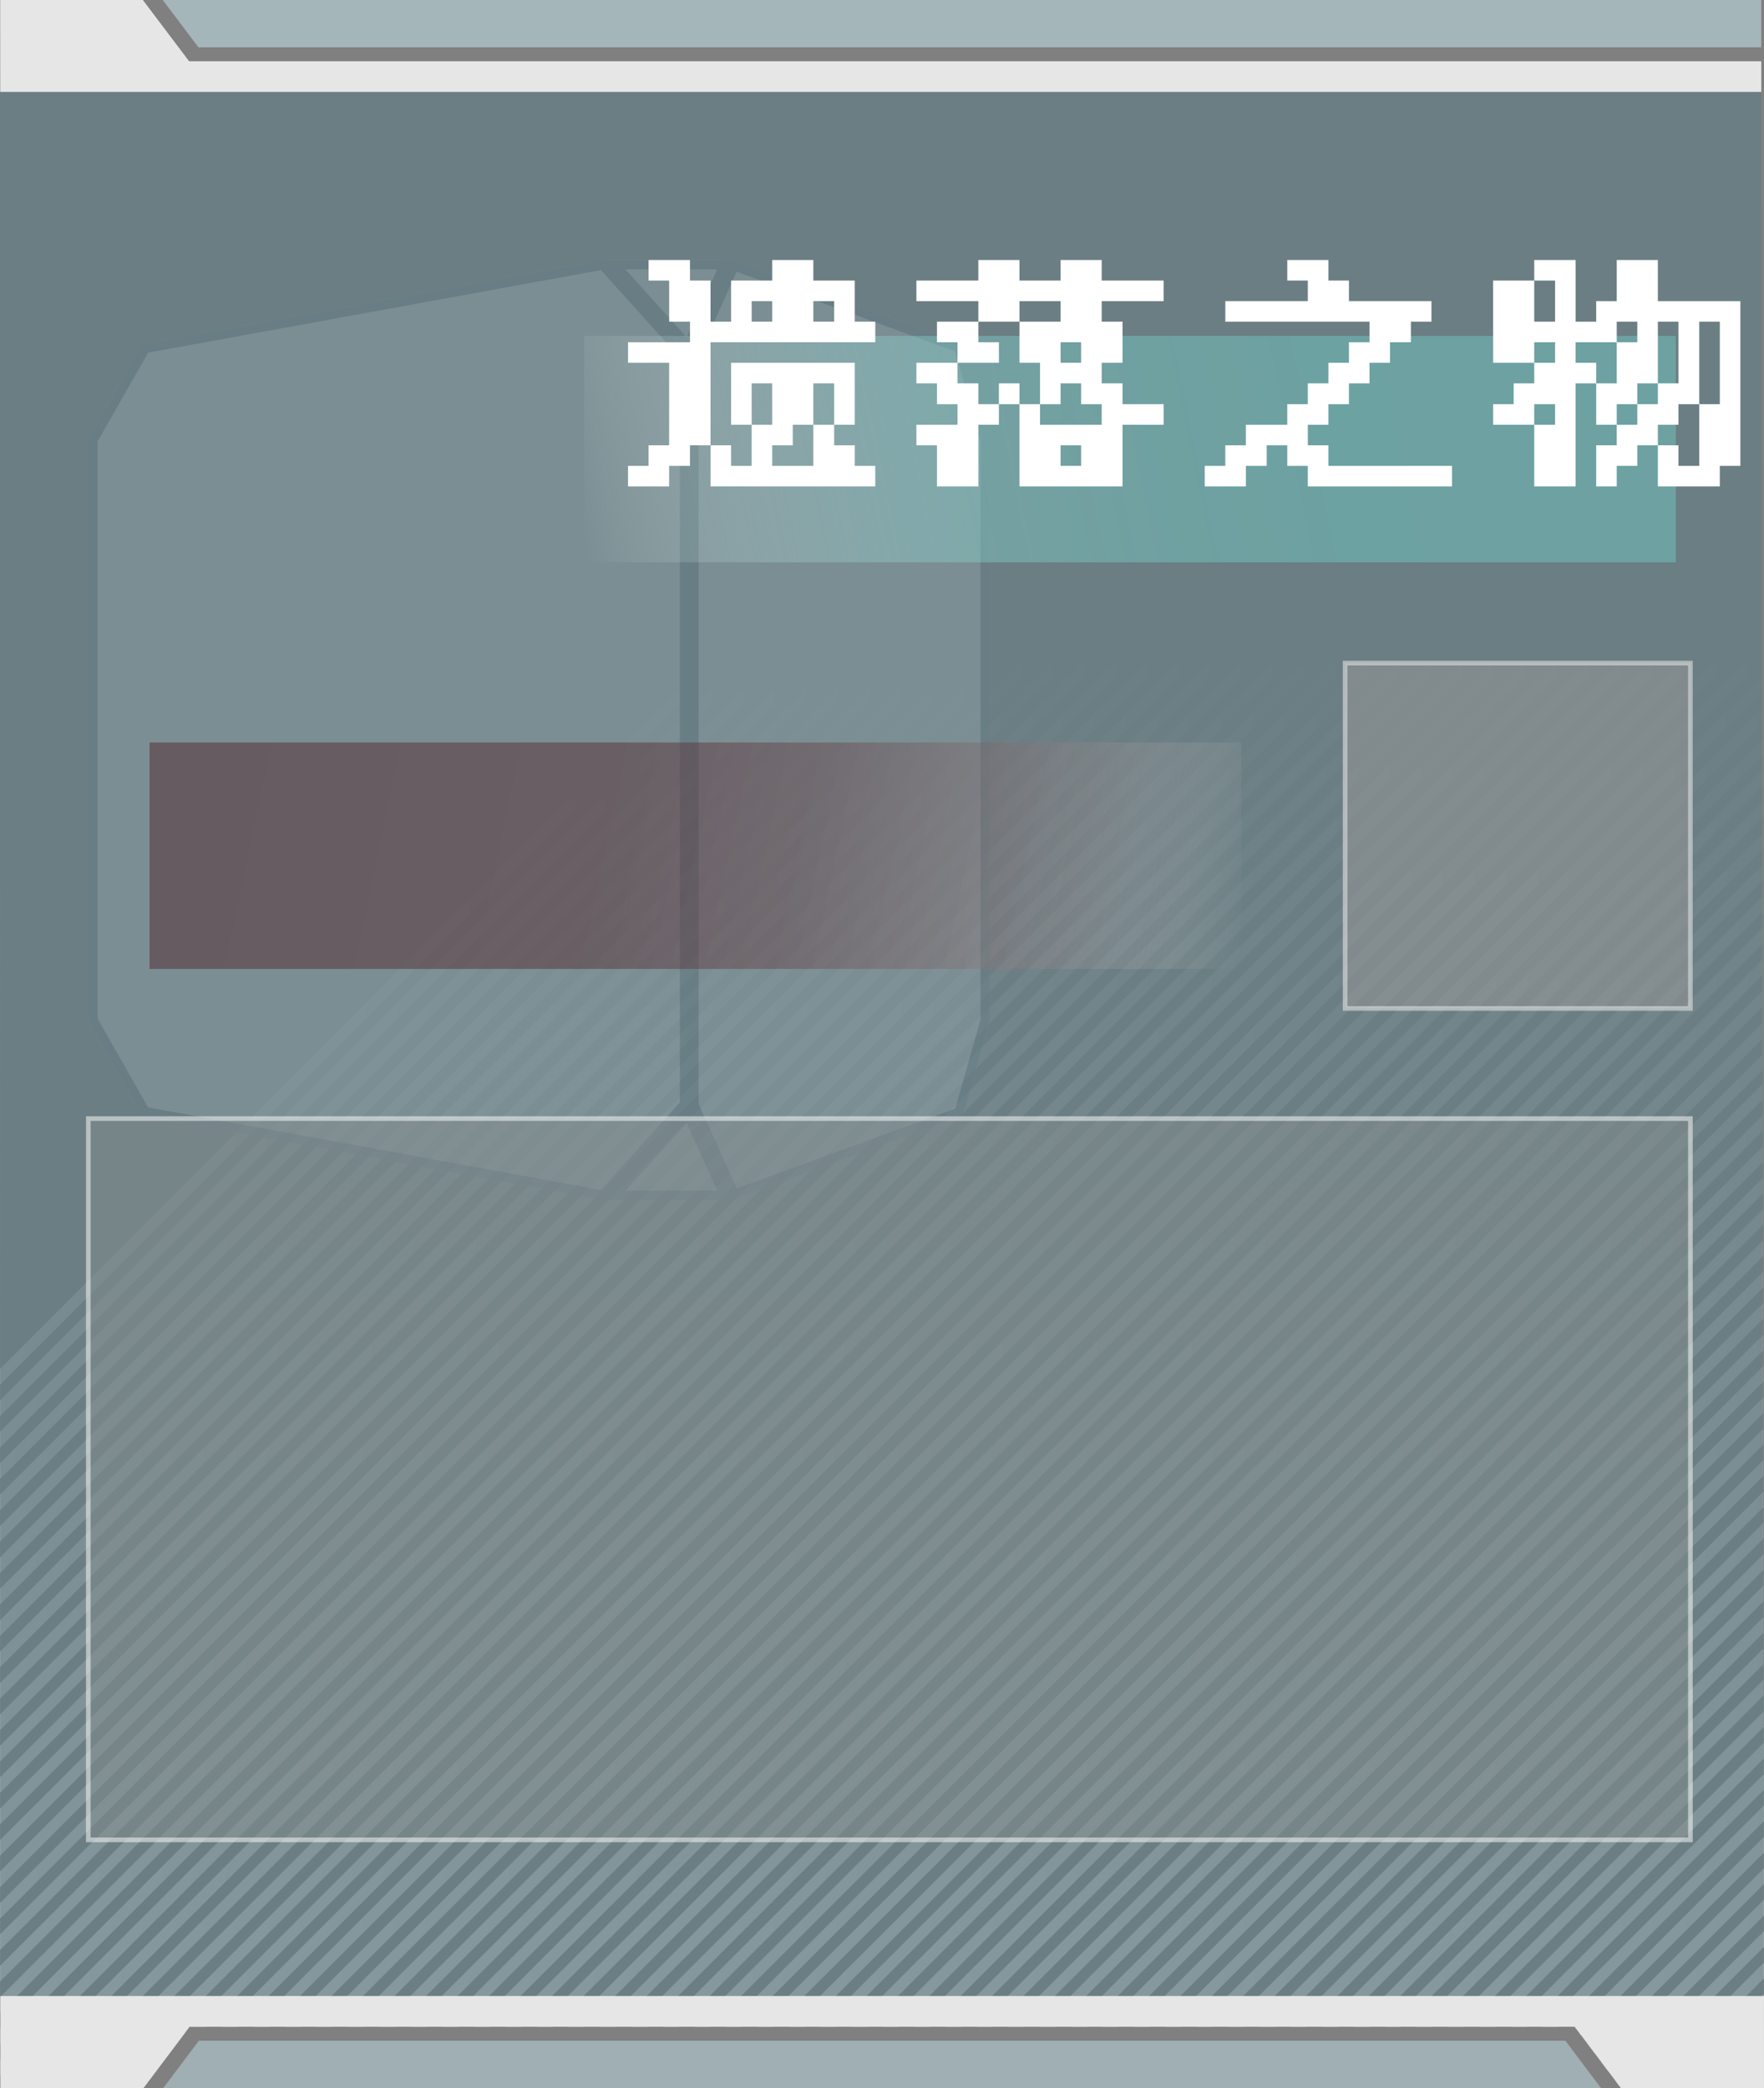 <?xml version="1.0" encoding="UTF-8"?>
<svg id="_图层_2" data-name="图层 2" xmlns="http://www.w3.org/2000/svg" xmlns:xlink="http://www.w3.org/1999/xlink" viewBox="0 0 379.27 448.96">
  <rect x="0" y="0" width="379.27" height="448.96" fill="#808080" stroke="none"/>
  <defs>
    <style>
      .cls-1 {
        fill: url(#_未命名的渐变_15-77);
      }

      .cls-2 {
        fill: url(#_未命名的渐变_15-83);
      }

      .cls-3 {
        fill: url(#_未命名的渐变_15-40);
      }

      .cls-4 {
        fill: url(#_未命名的渐变_15-6);
      }

      .cls-5 {
        fill: url(#_未命名的渐变_15-85);
      }

      .cls-6 {
        fill: url(#_未命名的渐变_15-73);
      }

      .cls-7 {
        fill: url(#_未命名的渐变_15-84);
      }

      .cls-8 {
        fill: url(#_未命名的渐变_15-11);
      }

      .cls-9, .cls-10 {
        fill: #fff;
      }

      .cls-11 {
        fill: url(#_未命名的渐变_15-52);
      }

      .cls-12 {
        fill: url(#_未命名的渐变_15-60);
      }

      .cls-13 {
        fill: url(#_未命名的渐变_15-22);
      }

      .cls-14 {
        fill: url(#_未命名的渐变_15-44);
      }

      .cls-15 {
        fill: url(#_未命名的渐变_15-33);
      }

      .cls-16 {
        fill: url(#_未命名的渐变_15-79);
      }

      .cls-17 {
        fill: url(#_未命名的渐变_15-37);
      }

      .cls-18 {
        fill: url(#_未命名的渐变_15-51);
      }

      .cls-19 {
        opacity: .88;
      }

      .cls-19, .cls-20 {
        fill: #a4b6ba;
      }

      .cls-21, .cls-22, .cls-23, .cls-24, .cls-25 {
        opacity: .5;
      }

      .cls-26 {
        fill: url(#_未命名的渐变_15-57);
      }

      .cls-27 {
        fill: url(#_未命名的渐变_15-45);
      }

      .cls-28 {
        fill: url(#_未命名的渐变_15-23);
      }

      .cls-29 {
        fill: url(#_未命名的渐变_15-74);
      }

      .cls-30 {
        fill: url(#_未命名的渐变_15-21);
      }

      .cls-31 {
        fill: url(#_未命名的渐变_15-35);
      }

      .cls-32 {
        fill: url(#_未命名的渐变_15-72);
      }

      .cls-33 {
        fill: url(#_未命名的渐变_15-55);
      }

      .cls-34 {
        fill: url(#_未命名的渐变_15-17);
      }

      .cls-35 {
        fill: url(#_未命名的渐变_15-46);
      }

      .cls-36 {
        fill: url(#_未命名的渐变_15-26);
      }

      .cls-22 {
        fill: #999;
        stroke: #f2f2f2;
      }

      .cls-22, .cls-24, .cls-10 {
        stroke-miterlimit: 10;
      }

      .cls-37 {
        fill: url(#_未命名的渐变_15-25);
      }

      .cls-38 {
        fill: url(#_未命名的渐变_15-70);
      }

      .cls-39 {
        fill: url(#_未命名的渐变_15-71);
      }

      .cls-40 {
        fill: url(#_未命名的渐变_15-66);
      }

      .cls-41 {
        fill: url(#_未命名的渐变_15-48);
      }

      .cls-42 {
        fill: url(#_未命名的渐变_15-43);
      }

      .cls-43 {
        fill: url(#_未命名的渐变_15-28);
      }

      .cls-44 {
        fill: url(#_未命名的渐变_15-61);
      }

      .cls-45 {
        fill: url(#_未命名的渐变_15-65);
      }

      .cls-46 {
        fill: url(#_未命名的渐变_15-76);
      }

      .cls-47 {
        fill: url(#_未命名的渐变_15-30);
      }

      .cls-23 {
        fill: url(#_未命名的渐变_6);
      }

      .cls-48 {
        fill: url(#_未命名的渐变_15-24);
      }

      .cls-49 {
        fill: url(#_未命名的渐变_15-4);
      }

      .cls-50 {
        fill: url(#_未命名的渐变_15-63);
      }

      .cls-51 {
        clip-path: url(#clippath-1);
      }

      .cls-52 {
        fill: #e6e6e6;
      }

      .cls-53 {
        fill: url(#_未命名的渐变_15-80);
      }

      .cls-24 {
        fill: #828c8f;
        stroke: #fff;
      }

      .cls-54 {
        fill: url(#_未命名的渐变_15-42);
      }

      .cls-55 {
        fill: url(#_未命名的渐变_15);
      }

      .cls-56 {
        fill: url(#_未命名的渐变_15-31);
      }

      .cls-57 {
        fill: url(#_未命名的渐变_15-34);
      }

      .cls-58 {
        fill: url(#_未命名的渐变_15-81);
      }

      .cls-59 {
        fill: url(#_未命名的渐变_15-47);
      }

      .cls-60 {
        fill: url(#_未命名的渐变_15-75);
      }

      .cls-61 {
        fill: url(#_未命名的渐变_15-68);
      }

      .cls-62 {
        fill: url(#_未命名的渐变_15-2);
      }

      .cls-63 {
        fill: url(#_未命名的渐变_15-78);
      }

      .cls-64 {
        fill: url(#_未命名的渐变_15-82);
      }

      .cls-65 {
        fill: #647d84;
        opacity: .75;
      }

      .cls-66 {
        fill: url(#_未命名的渐变_15-32);
      }

      .cls-67 {
        fill: url(#_未命名的渐变_15-54);
      }

      .cls-68 {
        fill: url(#_未命名的渐变_15-14);
      }

      .cls-69 {
        fill: url(#_未命名的渐变_15-13);
      }

      .cls-70 {
        fill: url(#_未命名的渐变_15-20);
      }

      .cls-71 {
        fill: url(#_未命名的渐变_15-67);
      }

      .cls-72 {
        fill: url(#_未命名的渐变_15-86);
      }

      .cls-73 {
        fill: url(#_未命名的渐变_15-69);
      }

      .cls-74 {
        clip-path: url(#clippath);
      }

      .cls-75 {
        fill: url(#_未命名的渐变_15-27);
      }

      .cls-76 {
        fill: url(#_未命名的渐变_15-7);
      }

      .cls-77 {
        fill: none;
      }

      .cls-78 {
        fill: url(#_未命名的渐变_15-15);
      }

      .cls-79 {
        fill: url(#_未命名的渐变_15-9);
      }

      .cls-80 {
        fill: url(#_未命名的渐变_15-62);
      }

      .cls-81 {
        fill: url(#_未命名的渐变_15-49);
      }

      .cls-82 {
        fill: url(#_未命名的渐变_15-41);
      }

      .cls-83 {
        fill: url(#_未命名的渐变_15-10);
      }

      .cls-84 {
        fill: url(#_未命名的渐变_15-56);
      }

      .cls-85 {
        fill: url(#_未命名的渐变_15-50);
      }

      .cls-86 {
        fill: url(#_未命名的渐变_15-5);
      }

      .cls-87 {
        fill: url(#_未命名的渐变_15-3);
      }

      .cls-88 {
        fill: url(#_未命名的渐变_15-19);
      }

      .cls-89 {
        fill: url(#_未命名的渐变_15-38);
      }

      .cls-90 {
        fill: url(#_未命名的渐变_15-39);
      }

      .cls-10 {
        stroke: #647d84;
        stroke-width: 4px;
      }

      .cls-91 {
        fill: url(#_未命名的渐变_15-59);
      }

      .cls-92 {
        fill: url(#_未命名的渐变_15-64);
      }

      .cls-93 {
        fill: url(#_未命名的渐变_15-58);
      }

      .cls-25 {
        fill: url(#_未命名的渐变_3);
      }

      .cls-94 {
        fill: url(#_未命名的渐变_15-18);
      }

      .cls-95 {
        fill: url(#_未命名的渐变_15-36);
      }

      .cls-96 {
        fill: url(#_未命名的渐变_15-8);
      }

      .cls-97 {
        fill: url(#_未命名的渐变_15-12);
      }

      .cls-98 {
        fill: url(#_未命名的渐变_15-16);
      }

      .cls-99 {
        fill: url(#_未命名的渐变_15-29);
      }

      .cls-100 {
        fill: url(#_未命名的渐变_15-53);
      }
    </style>
    <clipPath id="clippath">
      <polygon class="cls-77" points=".09 448.95 0 0 378.67 0 379.24 448.95 348.54 448.96 338.57 435.74 40.76 435.74 30.81 448.96 .09 448.95"/>
    </clipPath>
    <linearGradient id="_未命名的渐变_15" data-name="未命名的渐变 15" x1="-163.51" y1="505.95" x2="195.43" y2="505.95" gradientTransform="translate(635.74 -50.12) rotate(44.97) skewX(-.1)" gradientUnits="userSpaceOnUse">
      <stop offset="0" stop-color="#fff"/>
      <stop offset="1" stop-color="#fff" stop-opacity="0"/>
    </linearGradient>
    <linearGradient id="_未命名的渐变_15-2" data-name="未命名的渐变 15" x1="-170.31" y1="505.96" x2="188.62" y2="505.96" gradientTransform="translate(633.77 -45.31) rotate(44.97) skewX(-.1)" xlink:href="#_未命名的渐变_15"/>
    <linearGradient id="_未命名的渐变_15-3" data-name="未命名的渐变 15" x1="-177.09" y1="505.98" x2="181.81" y2="505.98" gradientTransform="translate(631.79 -40.49) rotate(44.98) skewX(-.1)" xlink:href="#_未命名的渐变_15"/>
    <linearGradient id="_未命名的渐变_15-4" data-name="未命名的渐变 15" x1="-183.88" y1="505.99" x2="175" y2="505.99" gradientTransform="translate(629.82 -35.68) rotate(44.98) skewX(-.1)" xlink:href="#_未命名的渐变_15"/>
    <linearGradient id="_未命名的渐变_15-5" data-name="未命名的渐变 15" x1="-190.67" y1="506.01" x2="168.19" y2="506.01" gradientTransform="translate(627.85 -30.86) rotate(44.98) skewX(-.1)" xlink:href="#_未命名的渐变_15"/>
    <linearGradient id="_未命名的渐变_15-6" data-name="未命名的渐变 15" x1="-197.46" y1="506.02" x2="161.38" y2="506.02" gradientTransform="translate(625.87 -26.05) rotate(44.98) skewX(-.1)" xlink:href="#_未命名的渐变_15"/>
    <linearGradient id="_未命名的渐变_15-7" data-name="未命名的渐变 15" x1="-204.24" y1="506.04" x2="154.58" y2="506.04" gradientTransform="translate(623.9 -21.23) rotate(44.98) skewX(-.1)" xlink:href="#_未命名的渐变_15"/>
    <linearGradient id="_未命名的渐变_15-8" data-name="未命名的渐变 15" x1="-211.03" y1="506.05" x2="147.77" y2="506.05" gradientTransform="translate(621.93 -16.42) rotate(44.98) skewX(-.1)" xlink:href="#_未命名的渐变_15"/>
    <linearGradient id="_未命名的渐变_15-9" data-name="未命名的渐变 15" x1="-217.81" y1="506.07" x2="140.97" y2="506.07" gradientTransform="translate(619.95 -11.61) rotate(44.98) skewX(-.1)" xlink:href="#_未命名的渐变_15"/>
    <linearGradient id="_未命名的渐变_15-10" data-name="未命名的渐变 15" x1="-224.6" y1="506.08" x2="134.16" y2="506.08" gradientTransform="translate(617.98 -6.79) rotate(44.98) skewX(-.1)" xlink:href="#_未命名的渐变_15"/>
    <linearGradient id="_未命名的渐变_15-11" data-name="未命名的渐变 15" x1="-231.38" y1="506.1" x2="127.36" y2="506.1" gradientTransform="translate(616.01 -1.98) rotate(44.98) skewX(-.1)" xlink:href="#_未命名的渐变_15"/>
    <linearGradient id="_未命名的渐变_15-12" data-name="未命名的渐变 15" x1="-238.16" y1="506.11" x2="120.56" y2="506.11" gradientTransform="translate(614.04 2.83) rotate(44.98) skewX(-.1)" xlink:href="#_未命名的渐变_15"/>
    <linearGradient id="_未命名的渐变_15-13" data-name="未命名的渐变 15" x1="-244.94" y1="506.13" x2="113.76" y2="506.13" gradientTransform="translate(612.06 7.64) rotate(44.98) skewX(-.1)" xlink:href="#_未命名的渐变_15"/>
    <linearGradient id="_未命名的渐变_15-14" data-name="未命名的渐变 15" x1="-251.72" y1="506.15" x2="106.95" y2="506.15" gradientTransform="translate(610.09 12.45) rotate(44.98) skewX(-.1)" xlink:href="#_未命名的渐变_15"/>
    <linearGradient id="_未命名的渐变_15-15" data-name="未命名的渐变 15" x1="-258.5" y1="506.16" x2="100.16" y2="506.16" gradientTransform="translate(608.12 17.26) rotate(44.99) skewX(-.1)" xlink:href="#_未命名的渐变_15"/>
    <linearGradient id="_未命名的渐变_15-16" data-name="未命名的渐变 15" x1="-265.27" y1="506.18" x2="93.36" y2="506.18" gradientTransform="translate(606.15 22.07) rotate(44.99) skewX(-.1)" xlink:href="#_未命名的渐变_15"/>
    <linearGradient id="_未命名的渐变_15-17" data-name="未命名的渐变 15" x1="-272.05" y1="506.19" x2="86.56" y2="506.19" gradientTransform="translate(604.18 26.88) rotate(44.99) skewX(-.1)" xlink:href="#_未命名的渐变_15"/>
    <linearGradient id="_未命名的渐变_15-18" data-name="未命名的渐变 15" x1="-278.83" y1="506.21" x2="79.76" y2="506.21" gradientTransform="translate(602.21 31.69) rotate(44.99) skewX(-.1)" xlink:href="#_未命名的渐变_15"/>
    <linearGradient id="_未命名的渐变_15-19" data-name="未命名的渐变 15" x1="-285.6" y1="506.22" x2="72.97" y2="506.22" gradientTransform="translate(600.23 36.49) rotate(44.99) skewX(-.1)" xlink:href="#_未命名的渐变_15"/>
    <linearGradient id="_未命名的渐变_15-20" data-name="未命名的渐变 15" x1="-292.38" y1="506.24" x2="66.17" y2="506.24" gradientTransform="translate(598.26 41.3) rotate(44.99) skewX(-.1)" xlink:href="#_未命名的渐变_15"/>
    <linearGradient id="_未命名的渐变_15-21" data-name="未命名的渐变 15" x1="-299.15" y1="506.25" x2="59.38" y2="506.25" gradientTransform="translate(596.29 46.11) rotate(44.99) skewX(-.1)" xlink:href="#_未命名的渐变_15"/>
    <linearGradient id="_未命名的渐变_15-22" data-name="未命名的渐变 15" x1="-305.92" y1="506.27" x2="52.58" y2="506.27" gradientTransform="translate(594.32 50.91) rotate(44.99) skewX(-.1)" xlink:href="#_未命名的渐变_15"/>
    <linearGradient id="_未命名的渐变_15-23" data-name="未命名的渐变 15" x1="-312.69" y1="506.28" x2="45.79" y2="506.28" gradientTransform="translate(592.35 55.72) rotate(44.99) skewX(-.1)" xlink:href="#_未命名的渐变_15"/>
    <linearGradient id="_未命名的渐变_15-24" data-name="未命名的渐变 15" x1="-319.46" y1="506.3" x2="39" y2="506.3" gradientTransform="translate(590.38 60.53) rotate(44.99) skewX(-.1)" xlink:href="#_未命名的渐变_15"/>
    <linearGradient id="_未命名的渐变_15-25" data-name="未命名的渐变 15" x1="-326.23" y1="506.31" x2="32.21" y2="506.31" gradientTransform="translate(588.41 65.33) rotate(44.99) skewX(-.1)" xlink:href="#_未命名的渐变_15"/>
    <linearGradient id="_未命名的渐变_15-26" data-name="未命名的渐变 15" x1="-333" y1="506.33" x2="25.42" y2="506.33" gradientTransform="translate(586.44 70.13) rotate(44.99) skewX(-.1)" xlink:href="#_未命名的渐变_15"/>
    <linearGradient id="_未命名的渐变_15-27" data-name="未命名的渐变 15" x1="-339.77" y1="506.34" x2="18.63" y2="506.34" gradientTransform="translate(584.47 74.94) rotate(45) skewX(-.1)" xlink:href="#_未命名的渐变_15"/>
    <linearGradient id="_未命名的渐变_15-28" data-name="未命名的渐变 15" x1="-346.53" y1="506.36" x2="11.84" y2="506.36" gradientTransform="translate(582.5 79.74) rotate(45) skewX(-.1)" xlink:href="#_未命名的渐变_15"/>
    <linearGradient id="_未命名的渐变_15-29" data-name="未命名的渐变 15" x1="-353.3" y1="506.37" x2="5.06" y2="506.37" gradientTransform="translate(580.53 84.54) rotate(45) skewX(-.1)" xlink:href="#_未命名的渐变_15"/>
    <linearGradient id="_未命名的渐变_15-30" data-name="未命名的渐变 15" x1="-360.06" y1="506.39" x2="-1.73" y2="506.39" gradientTransform="translate(578.56 89.35) rotate(45) skewX(-.1)" xlink:href="#_未命名的渐变_15"/>
    <linearGradient id="_未命名的渐变_15-31" data-name="未命名的渐变 15" x1="-366.83" y1="506.4" x2="-8.51" y2="506.4" gradientTransform="translate(576.59 94.15) rotate(45) skewX(-.1)" xlink:href="#_未命名的渐变_15"/>
    <linearGradient id="_未命名的渐变_15-32" data-name="未命名的渐变 15" x1="-373.59" y1="506.42" x2="-15.3" y2="506.42" gradientTransform="translate(574.62 98.95) rotate(45) skewX(-.1)" xlink:href="#_未命名的渐变_15"/>
    <linearGradient id="_未命名的渐变_15-33" data-name="未命名的渐变 15" x1="-380.35" y1="506.44" x2="-22.08" y2="506.44" gradientTransform="translate(572.65 103.75) rotate(45) skewX(-.1)" xlink:href="#_未命名的渐变_15"/>
    <linearGradient id="_未命名的渐变_15-34" data-name="未命名的渐变 15" x1="-387.11" y1="506.45" x2="-28.86" y2="506.45" gradientTransform="translate(570.68 108.55) rotate(45) skewX(-.1)" xlink:href="#_未命名的渐变_15"/>
    <linearGradient id="_未命名的渐变_15-35" data-name="未命名的渐变 15" x1="-393.87" y1="506.47" x2="-35.64" y2="506.47" gradientTransform="translate(568.71 113.35) rotate(45) skewX(-.1)" xlink:href="#_未命名的渐变_15"/>
    <linearGradient id="_未命名的渐变_15-36" data-name="未命名的渐变 15" x1="-400.63" y1="506.48" x2="-42.42" y2="506.48" gradientTransform="translate(566.74 118.15) rotate(45) skewX(-.1)" xlink:href="#_未命名的渐变_15"/>
    <linearGradient id="_未命名的渐变_15-37" data-name="未命名的渐变 15" x1="-407.39" y1="506.5" x2="-49.2" y2="506.5" gradientTransform="translate(564.77 122.95) rotate(45) skewX(-.1)" xlink:href="#_未命名的渐变_15"/>
    <linearGradient id="_未命名的渐变_15-38" data-name="未命名的渐变 15" x1="-414.15" y1="506.51" x2="-55.98" y2="506.51" gradientTransform="translate(562.8 127.75) rotate(45) skewX(-.1)" xlink:href="#_未命名的渐变_15"/>
    <linearGradient id="_未命名的渐变_15-39" data-name="未命名的渐变 15" x1="-420.91" y1="506.53" x2="-62.76" y2="506.53" gradientTransform="translate(560.83 132.54) rotate(45.01) skewX(-.1)" xlink:href="#_未命名的渐变_15"/>
    <linearGradient id="_未命名的渐变_15-40" data-name="未命名的渐变 15" x1="-427.66" y1="506.54" x2="-69.54" y2="506.54" gradientTransform="translate(274.15 -187.34) skewX(-.1)" xlink:href="#_未命名的渐变_15"/>
    <linearGradient id="_未命名的渐变_15-41" data-name="未命名的渐变 15" x1="-434.42" y1="506.56" x2="-76.31" y2="506.56" gradientTransform="translate(274.15 -187.34) skewX(-.1)" xlink:href="#_未命名的渐变_15"/>
    <linearGradient id="_未命名的渐变_15-42" data-name="未命名的渐变 15" x1="-441.17" y1="506.57" x2="-83.09" y2="506.57" gradientTransform="translate(274.15 -187.34) skewX(-.1)" xlink:href="#_未命名的渐变_15"/>
    <linearGradient id="_未命名的渐变_15-43" data-name="未命名的渐变 15" x1="-447.92" y1="506.59" x2="-89.86" y2="506.59" gradientTransform="translate(274.15 -187.34) skewX(-.1)" xlink:href="#_未命名的渐变_15"/>
    <linearGradient id="_未命名的渐变_15-44" data-name="未命名的渐变 15" x1="-454.68" y1="506.6" x2="-96.63" y2="506.6" gradientTransform="translate(274.15 -187.34) skewX(-.1)" xlink:href="#_未命名的渐变_15"/>
    <linearGradient id="_未命名的渐变_15-45" data-name="未命名的渐变 15" x1="-461.43" y1="506.62" x2="-103.41" y2="506.62" gradientTransform="translate(274.15 -187.34) skewX(-.1)" xlink:href="#_未命名的渐变_15"/>
    <linearGradient id="_未命名的渐变_15-46" data-name="未命名的渐变 15" x1="-468.18" y1="506.63" x2="-110.18" y2="506.63" gradientTransform="translate(274.15 -187.34) skewX(-.1)" xlink:href="#_未命名的渐变_15"/>
    <linearGradient id="_未命名的渐变_15-47" data-name="未命名的渐变 15" x1="-474.93" y1="506.65" x2="-116.95" y2="506.65" gradientTransform="translate(274.15 -187.34) skewX(-.1)" xlink:href="#_未命名的渐变_15"/>
    <linearGradient id="_未命名的渐变_15-48" data-name="未命名的渐变 15" x1="100.39" y1="505.57" x2="459.19" y2="505.57" gradientTransform="translate(712.72 -236.68) rotate(44.98) skewX(-.1)" xlink:href="#_未命名的渐变_15"/>
    <linearGradient id="_未命名的渐变_15-49" data-name="未命名的渐变 15" x1="93.6" y1="505.59" x2="452.38" y2="505.59" gradientTransform="translate(710.75 -231.87) rotate(44.98) skewX(-.1)" xlink:href="#_未命名的渐变_15"/>
    <linearGradient id="_未命名的渐变_15-50" data-name="未命名的渐变 15" x1="86.82" y1="505.6" x2="445.58" y2="505.6" gradientTransform="translate(708.78 -227.07) rotate(44.98) skewX(-.1)" xlink:href="#_未命名的渐变_15"/>
    <linearGradient id="_未命名的渐变_15-51" data-name="未命名的渐变 15" x1="80.04" y1="505.62" x2="438.77" y2="505.62" gradientTransform="translate(706.81 -222.26) rotate(44.98) skewX(-.1)" xlink:href="#_未命名的渐变_15"/>
    <linearGradient id="_未命名的渐变_15-52" data-name="未命名的渐变 15" x1="73.26" y1="505.64" x2="431.97" y2="505.64" gradientTransform="translate(704.84 -217.45) rotate(44.98) skewX(-.1)" xlink:href="#_未命名的渐变_15"/>
    <linearGradient id="_未命名的渐变_15-53" data-name="未命名的渐变 15" x1="66.48" y1="505.65" x2="425.17" y2="505.65" gradientTransform="translate(702.88 -212.64) rotate(44.98) skewX(-.1)" xlink:href="#_未命名的渐变_15"/>
    <linearGradient id="_未命名的渐变_15-54" data-name="未命名的渐变 15" x1="59.7" y1="505.67" x2="418.37" y2="505.67" gradientTransform="translate(700.91 -207.83) rotate(44.98) skewX(-.1)" xlink:href="#_未命名的渐变_15"/>
    <linearGradient id="_未命名的渐变_15-55" data-name="未命名的渐变 15" x1="52.92" y1="505.68" x2="411.57" y2="505.68" gradientTransform="translate(698.94 -203.03) rotate(44.99) skewX(-.1)" xlink:href="#_未命名的渐变_15"/>
    <linearGradient id="_未命名的渐变_15-56" data-name="未命名的渐变 15" x1="46.14" y1="505.7" x2="404.77" y2="505.7" gradientTransform="translate(696.97 -198.22) rotate(44.99) skewX(-.1)" xlink:href="#_未命名的渐变_15"/>
    <linearGradient id="_未命名的渐变_15-57" data-name="未命名的渐变 15" x1="39.36" y1="505.71" x2="397.97" y2="505.71" gradientTransform="translate(695 -193.42) rotate(44.99) skewX(-.1)" xlink:href="#_未命名的渐变_15"/>
    <linearGradient id="_未命名的渐变_15-58" data-name="未命名的渐变 15" x1="32.59" y1="505.73" x2="391.18" y2="505.73" gradientTransform="translate(693.03 -188.61) rotate(44.99) skewX(-.1)" xlink:href="#_未命名的渐变_15"/>
    <linearGradient id="_未命名的渐变_15-59" data-name="未命名的渐变 15" x1="25.81" y1="505.74" x2="384.38" y2="505.74" gradientTransform="translate(691.06 -183.81) rotate(44.99) skewX(-.1)" xlink:href="#_未命名的渐变_15"/>
    <linearGradient id="_未命名的渐变_15-60" data-name="未命名的渐变 15" x1="19.04" y1="505.76" x2="377.59" y2="505.76" gradientTransform="translate(689.1 -179) rotate(44.99) skewX(-.1)" xlink:href="#_未命名的渐变_15"/>
    <linearGradient id="_未命名的渐变_15-61" data-name="未命名的渐变 15" x1="12.27" y1="505.77" x2="370.79" y2="505.77" gradientTransform="translate(687.13 -174.2) rotate(44.99) skewX(-.1)" xlink:href="#_未命名的渐变_15"/>
    <linearGradient id="_未命名的渐变_15-62" data-name="未命名的渐变 15" x1="5.49" y1="505.79" x2="364" y2="505.79" gradientTransform="translate(685.16 -169.4) rotate(44.99) skewX(-.1)" xlink:href="#_未命名的渐变_15"/>
    <linearGradient id="_未命名的渐变_15-63" data-name="未命名的渐变 15" x1="-1.28" y1="505.8" x2="357.21" y2="505.8" gradientTransform="translate(683.19 -164.59) rotate(44.99) skewX(-.1)" xlink:href="#_未命名的渐变_15"/>
    <linearGradient id="_未命名的渐变_15-64" data-name="未命名的渐变 15" x1="-8.05" y1="505.82" x2="350.41" y2="505.82" gradientTransform="translate(681.22 -159.79) rotate(44.99) skewX(-.1)" xlink:href="#_未命名的渐变_15"/>
    <linearGradient id="_未命名的渐变_15-65" data-name="未命名的渐变 15" x1="-14.82" y1="505.83" x2="343.62" y2="505.83" gradientTransform="translate(679.26 -154.99) rotate(44.99) skewX(-.1)" xlink:href="#_未命名的渐变_15"/>
    <linearGradient id="_未命名的渐变_15-66" data-name="未命名的渐变 15" x1="-21.58" y1="505.85" x2="336.83" y2="505.85" gradientTransform="translate(677.29 -150.19) rotate(44.99) skewX(-.1)" xlink:href="#_未命名的渐变_15"/>
    <linearGradient id="_未命名的渐变_15-67" data-name="未命名的渐变 15" x1="-28.35" y1="505.86" x2="330.05" y2="505.86" gradientTransform="translate(675.32 -145.39) rotate(45) skewX(-.1)" xlink:href="#_未命名的渐变_15"/>
    <linearGradient id="_未命名的渐变_15-68" data-name="未命名的渐变 15" x1="-35.12" y1="505.88" x2="323.26" y2="505.88" gradientTransform="translate(673.35 -140.59) rotate(45) skewX(-.1)" xlink:href="#_未命名的渐变_15"/>
    <linearGradient id="_未命名的渐变_15-69" data-name="未命名的渐变 15" x1="-41.88" y1="505.9" x2="316.47" y2="505.9" gradientTransform="translate(671.39 -135.79) rotate(45) skewX(-.1)" xlink:href="#_未命名的渐变_15"/>
    <linearGradient id="_未命名的渐变_15-70" data-name="未命名的渐变 15" x1="-48.65" y1="505.91" x2="309.69" y2="505.91" gradientTransform="translate(669.42 -130.99) rotate(45) skewX(-.1)" xlink:href="#_未命名的渐变_15"/>
    <linearGradient id="_未命名的渐变_15-71" data-name="未命名的渐变 15" x1="-55.41" y1="505.93" x2="302.9" y2="505.93" gradientTransform="translate(667.45 -126.19) rotate(45) skewX(-.1)" xlink:href="#_未命名的渐变_15"/>
    <linearGradient id="_未命名的渐变_15-72" data-name="未命名的渐变 15" x1="-62.18" y1="505.94" x2="296.12" y2="505.94" gradientTransform="translate(665.49 -121.39) rotate(45) skewX(-.1)" xlink:href="#_未命名的渐变_15"/>
    <linearGradient id="_未命名的渐变_15-73" data-name="未命名的渐变 15" x1="-68.94" y1="505.96" x2="289.33" y2="505.96" gradientTransform="translate(663.52 -116.6) rotate(45) skewX(-.1)" xlink:href="#_未命名的渐变_15"/>
    <linearGradient id="_未命名的渐变_15-74" data-name="未命名的渐变 15" x1="-75.7" y1="505.97" x2="282.55" y2="505.97" gradientTransform="translate(661.55 -111.8) rotate(45) skewX(-.1)" xlink:href="#_未命名的渐变_15"/>
    <linearGradient id="_未命名的渐变_15-75" data-name="未命名的渐变 15" x1="-82.46" y1="505.99" x2="275.77" y2="505.99" gradientTransform="translate(659.59 -107) rotate(45) skewX(-.1)" xlink:href="#_未命名的渐变_15"/>
    <linearGradient id="_未命名的渐变_15-76" data-name="未命名的渐变 15" x1="-89.22" y1="506" x2="268.99" y2="506" gradientTransform="translate(657.62 -102.21) rotate(45) skewX(-.1)" xlink:href="#_未命名的渐变_15"/>
    <linearGradient id="_未命名的渐变_15-77" data-name="未命名的渐变 15" x1="-95.98" y1="506.02" x2="262.21" y2="506.02" gradientTransform="translate(655.66 -97.41) rotate(45) skewX(-.1)" xlink:href="#_未命名的渐变_15"/>
    <linearGradient id="_未命名的渐变_15-78" data-name="未命名的渐变 15" x1="-102.73" y1="506.03" x2="255.43" y2="506.03" gradientTransform="translate(653.69 -92.62) rotate(45) skewX(-.1)" xlink:href="#_未命名的渐变_15"/>
    <linearGradient id="_未命名的渐变_15-79" data-name="未命名的渐变 15" x1="-109.49" y1="506.05" x2="248.65" y2="506.05" gradientTransform="translate(651.72 -87.82) rotate(45.01) skewX(-.1)" xlink:href="#_未命名的渐变_15"/>
    <linearGradient id="_未命名的渐变_15-80" data-name="未命名的渐变 15" x1="-116.25" y1="506.06" x2="241.88" y2="506.06" gradientTransform="translate(274.15 -187.34) skewX(-.1)" xlink:href="#_未命名的渐变_15"/>
    <linearGradient id="_未命名的渐变_15-81" data-name="未命名的渐变 15" x1="-123" y1="506.08" x2="235.1" y2="506.08" gradientTransform="translate(274.15 -187.34) skewX(-.1)" xlink:href="#_未命名的渐变_15"/>
    <linearGradient id="_未命名的渐变_15-82" data-name="未命名的渐变 15" x1="-129.76" y1="506.09" x2="228.33" y2="506.09" gradientTransform="translate(274.15 -187.34) skewX(-.1)" xlink:href="#_未命名的渐变_15"/>
    <linearGradient id="_未命名的渐变_15-83" data-name="未命名的渐变 15" x1="-136.51" y1="506.11" x2="221.55" y2="506.11" gradientTransform="translate(274.15 -187.34) skewX(-.1)" xlink:href="#_未命名的渐变_15"/>
    <linearGradient id="_未命名的渐变_15-84" data-name="未命名的渐变 15" x1="-143.26" y1="506.12" x2="214.78" y2="506.12" gradientTransform="translate(274.15 -187.34) skewX(-.1)" xlink:href="#_未命名的渐变_15"/>
    <linearGradient id="_未命名的渐变_15-85" data-name="未命名的渐变 15" x1="-150.01" y1="506.14" x2="208.01" y2="506.14" gradientTransform="translate(274.15 -187.34) skewX(-.1)" xlink:href="#_未命名的渐变_15"/>
    <linearGradient id="_未命名的渐变_15-86" data-name="未命名的渐变 15" x1="-156.76" y1="506.15" x2="201.24" y2="506.15" gradientTransform="translate(274.15 -187.34) skewX(-.1)" xlink:href="#_未命名的渐变_15"/>
    <clipPath id="clippath-1">
      <polygon class="cls-77" points="129.97 55.9 30.57 74.02 18.98 94.38 18.98 219.52 30.57 239.88 129.97 258.01 157.33 258.01 207.03 239.88 212.82 219.53 212.82 94.38 207.03 74.02 157.33 55.9 129.97 55.9"/>
    </clipPath>
    <linearGradient id="_未命名的渐变_6" data-name="未命名的渐变 6" x1="31.52" y1="159.34" x2="266.2" y2="208.32" gradientUnits="userSpaceOnUse">
      <stop offset="0" stop-color="#50272d"/>
      <stop offset=".42" stop-color="#542c32" stop-opacity=".97"/>
      <stop offset=".6" stop-color="#643f45" stop-opacity=".88"/>
      <stop offset=".74" stop-color="#7f6165" stop-opacity=".73"/>
      <stop offset=".85" stop-color="#a59194" stop-opacity=".51"/>
      <stop offset=".94" stop-color="#d7cecf" stop-opacity=".22"/>
      <stop offset="1" stop-color="#fff" stop-opacity="0"/>
    </linearGradient>
    <linearGradient id="_未命名的渐变_3" data-name="未命名的渐变 3" x1="-879.85" y1="71.92" x2="-645.17" y2="120.9" gradientTransform="translate(1004.78 193.11) scale(1 -1)" gradientUnits="userSpaceOnUse">
      <stop offset="0" stop-color="#6fc5c1"/>
      <stop offset=".34" stop-color="#70c5c1" stop-opacity=".99"/>
      <stop offset=".49" stop-color="#75c7c3" stop-opacity=".95"/>
      <stop offset=".6" stop-color="#7ecbc7" stop-opacity=".89"/>
      <stop offset=".69" stop-color="#8bd0cd" stop-opacity=".8"/>
      <stop offset=".76" stop-color="#9cd7d4" stop-opacity=".68"/>
      <stop offset=".83" stop-color="#b1dfdd" stop-opacity=".54"/>
      <stop offset=".9" stop-color="#cae9e8" stop-opacity=".37"/>
      <stop offset=".96" stop-color="#e5f4f4" stop-opacity=".17"/>
      <stop offset="1" stop-color="#fff" stop-opacity="0"/>
    </linearGradient>
  </defs>
  <g id="_图层_1-2" data-name="图层 1">
    <g>
      <g>
        <g class="cls-74">
          <g>
            <g>
              <rect class="cls-55" x="36.25" y="316.83" width="505.89" height="2.4" transform="translate(-140.17 297.45) rotate(-44.97)"/>
              <rect class="cls-62" x="29.46" y="316.85" width="505.87" height="2.4" transform="translate(-142.17 292.65) rotate(-44.97)"/>
              <rect class="cls-87" x="22.68" y="316.86" width="505.85" height="2.4" transform="translate(-144.17 287.86) rotate(-44.98)"/>
              <rect class="cls-49" x="15.89" y="316.88" width="505.83" height="2.4" transform="translate(-146.17 283.06) rotate(-44.98)"/>
              <rect class="cls-86" x="9.1" y="316.89" width="505.81" height="2.4" transform="translate(-148.17 278.27) rotate(-44.98)"/>
              <rect class="cls-4" x="2.31" y="316.91" width="505.78" height="2.4" transform="translate(-150.17 273.47) rotate(-44.98)"/>
              <rect class="cls-76" x="-4.47" y="316.93" width="505.76" height="2.4" transform="translate(-152.17 268.68) rotate(-44.98)"/>
              <rect class="cls-96" x="-11.26" y="316.94" width="505.74" height="2.4" transform="translate(-154.17 263.89) rotate(-44.98)"/>
              <rect class="cls-79" x="-18.04" y="316.96" width="505.72" height="2.4" transform="translate(-156.17 259.09) rotate(-44.98)"/>
              <rect class="cls-83" x="-24.82" y="316.97" width="505.69" height="2.4" transform="translate(-158.17 254.3) rotate(-44.98)"/>
              <rect class="cls-8" x="-31.6" y="316.99" width="505.67" height="2.4" transform="translate(-160.17 249.51) rotate(-44.98)"/>
              <rect class="cls-97" x="-38.38" y="317" width="505.65" height="2.4" transform="translate(-162.17 244.72) rotate(-44.98)"/>
              <rect class="cls-69" x="-45.16" y="317.02" width="505.63" height="2.4" transform="translate(-164.17 239.93) rotate(-44.98)"/>
              <rect class="cls-68" x="-51.94" y="317.03" width="505.61" height="2.4" transform="translate(-166.17 235.14) rotate(-44.98)"/>
              <rect class="cls-78" x="-58.72" y="317.05" width="505.58" height="2.4" transform="translate(-168.17 230.35) rotate(-44.99)"/>
              <rect class="cls-98" x="-65.5" y="317.06" width="505.56" height="2.4" transform="translate(-170.17 225.56) rotate(-44.99)"/>
              <rect class="cls-34" x="-72.27" y="317.08" width="505.54" height="2.4" transform="translate(-172.17 220.77) rotate(-44.99)"/>
              <rect class="cls-94" x="-79.05" y="317.09" width="505.52" height="2.4" transform="translate(-174.17 215.98) rotate(-44.99)"/>
              <rect class="cls-88" x="-85.82" y="317.11" width="505.49" height="2.4" transform="translate(-176.17 211.2) rotate(-44.99)"/>
              <rect class="cls-70" x="-92.6" y="317.13" width="505.47" height="2.4" transform="translate(-178.17 206.41) rotate(-44.99)"/>
              <rect class="cls-30" x="-99.37" y="317.14" width="505.45" height="2.4" transform="translate(-180.16 201.62) rotate(-44.99)"/>
              <rect class="cls-13" x="-106.14" y="317.16" width="505.43" height="2.4" transform="translate(-182.16 196.84) rotate(-44.99)"/>
              <rect class="cls-28" x="-112.91" y="317.17" width="505.41" height="2.4" transform="translate(-184.16 192.05) rotate(-44.99)"/>
              <rect class="cls-48" x="-119.68" y="317.19" width="505.38" height="2.4" transform="translate(-186.16 187.27) rotate(-44.99)"/>
              <rect class="cls-37" x="-126.45" y="317.2" width="505.36" height="2.4" transform="translate(-188.16 182.48) rotate(-44.99)"/>
              <rect class="cls-36" x="-133.22" y="317.22" width="505.34" height="2.4" transform="translate(-190.15 177.7) rotate(-44.99)"/>
              <rect class="cls-75" x="-139.98" y="317.23" width="505.32" height="2.4" transform="translate(-192.15 172.91) rotate(-45)"/>
              <rect class="cls-43" x="-146.75" y="317.25" width="505.29" height="2.4" transform="translate(-194.15 168.13) rotate(-45)"/>
              <rect class="cls-99" x="-153.52" y="317.26" width="505.27" height="2.4" transform="translate(-196.15 163.35) rotate(-45)"/>
              <rect class="cls-47" x="-160.28" y="317.28" width="505.25" height="2.39" transform="translate(-198.14 158.57) rotate(-45)"/>
              <rect class="cls-56" x="-167.04" y="317.29" width="505.23" height="2.39" transform="translate(-200.14 153.78) rotate(-45)"/>
              <rect class="cls-66" x="-173.81" y="317.31" width="505.21" height="2.39" transform="translate(-202.14 149) rotate(-45)"/>
              <rect class="cls-15" x="-180.57" y="317.33" width="505.18" height="2.39" transform="translate(-204.14 144.22) rotate(-45)"/>
              <rect class="cls-57" x="-187.33" y="317.34" width="505.16" height="2.39" transform="translate(-206.13 139.44) rotate(-45)"/>
              <rect class="cls-31" x="-194.09" y="317.36" width="505.14" height="2.39" transform="translate(-208.13 134.66) rotate(-45)"/>
              <rect class="cls-95" x="-200.85" y="317.37" width="505.12" height="2.39" transform="translate(-210.13 129.89) rotate(-45)"/>
              <rect class="cls-17" x="-207.6" y="317.39" width="505.09" height="2.39" transform="translate(-212.12 125.11) rotate(-45)"/>
              <rect class="cls-89" x="-214.36" y="317.4" width="505.07" height="2.39" transform="translate(-214.12 120.33) rotate(-45)"/>
              <rect class="cls-90" x="-221.12" y="317.42" width="505.05" height="2.39" transform="translate(-216.11 115.55) rotate(-45.01)"/>
              <polygon class="cls-3" points="202.33 139.21 -154.74 496.36 -153.05 498.05 204.02 140.9 202.33 139.21"/>
              <polygon class="cls-82" points="195.56 139.23 -161.49 496.37 -159.81 498.06 197.25 140.92 195.56 139.23"/>
              <polygon class="cls-54" points="188.78 139.25 -168.25 496.38 -166.56 498.07 190.47 140.94 188.78 139.25"/>
              <polygon class="cls-42" points="182.01 139.27 -175 496.39 -173.31 498.08 183.7 140.97 182.01 139.27"/>
              <polygon class="cls-14" points="175.23 139.29 -181.75 496.4 -180.07 498.09 176.93 140.99 175.23 139.29"/>
              <polygon class="cls-27" points="168.46 139.31 -188.5 496.41 -186.82 498.1 170.15 141.01 168.46 139.31"/>
              <polygon class="cls-35" points="161.69 139.33 -195.25 496.42 -193.57 498.11 163.38 141.03 161.69 139.33"/>
              <polygon class="cls-59" points="154.92 139.35 -202 496.43 -200.32 498.12 156.61 141.05 154.92 139.35"/>
            </g>
            <g>
              <rect class="cls-41" x="300.16" y="316.46" width="505.74" height="2.4" transform="translate(-62.7 483.87) rotate(-44.98)"/>
              <rect class="cls-81" x="293.38" y="316.48" width="505.72" height="2.4" transform="translate(-64.7 479.08) rotate(-44.98)"/>
              <rect class="cls-85" x="286.59" y="316.49" width="505.69" height="2.4" transform="translate(-66.7 474.29) rotate(-44.98)"/>
              <rect class="cls-18" x="279.81" y="316.51" width="505.67" height="2.4" transform="translate(-68.69 469.51) rotate(-44.98)"/>
              <rect class="cls-11" x="273.03" y="316.52" width="505.65" height="2.4" transform="translate(-70.69 464.72) rotate(-44.98)"/>
              <rect class="cls-100" x="266.25" y="316.54" width="505.63" height="2.4" transform="translate(-72.68 459.93) rotate(-44.98)"/>
              <rect class="cls-67" x="259.47" y="316.55" width="505.61" height="2.4" transform="translate(-74.68 455.14) rotate(-44.98)"/>
              <rect class="cls-33" x="252.69" y="316.57" width="505.58" height="2.4" transform="translate(-76.68 450.36) rotate(-44.99)"/>
              <rect class="cls-84" x="245.92" y="316.59" width="505.56" height="2.4" transform="translate(-78.67 445.57) rotate(-44.99)"/>
              <rect class="cls-26" x="239.14" y="316.6" width="505.54" height="2.4" transform="translate(-80.67 440.79) rotate(-44.99)"/>
              <rect class="cls-93" x="232.37" y="316.62" width="505.52" height="2.4" transform="translate(-82.66 436) rotate(-44.99)"/>
              <rect class="cls-91" x="225.59" y="316.63" width="505.49" height="2.4" transform="translate(-84.66 431.22) rotate(-44.99)"/>
              <rect class="cls-12" x="218.82" y="316.65" width="505.47" height="2.4" transform="translate(-86.66 426.43) rotate(-44.99)"/>
              <rect class="cls-44" x="212.05" y="316.66" width="505.45" height="2.4" transform="translate(-88.65 421.65) rotate(-44.99)"/>
              <rect class="cls-80" x="205.27" y="316.68" width="505.43" height="2.4" transform="translate(-90.65 416.87) rotate(-44.99)"/>
              <rect class="cls-50" x="198.5" y="316.69" width="505.41" height="2.4" transform="translate(-92.64 412.08) rotate(-44.99)"/>
              <rect class="cls-92" x="191.73" y="316.71" width="505.38" height="2.4" transform="translate(-94.64 407.3) rotate(-44.99)"/>
              <rect class="cls-45" x="184.97" y="316.72" width="505.36" height="2.4" transform="translate(-96.63 402.52) rotate(-44.99)"/>
              <rect class="cls-40" x="178.2" y="316.74" width="505.34" height="2.4" transform="translate(-98.63 397.74) rotate(-44.99)"/>
              <rect class="cls-71" x="171.43" y="316.75" width="505.32" height="2.4" transform="translate(-100.62 392.96) rotate(-45)"/>
              <rect class="cls-61" x="164.66" y="316.77" width="505.29" height="2.4" transform="translate(-102.61 388.18) rotate(-45)"/>
              <rect class="cls-73" x="157.9" y="316.79" width="505.27" height="2.4" transform="translate(-104.61 383.4) rotate(-45)"/>
              <rect class="cls-38" x="151.14" y="316.8" width="505.25" height="2.39" transform="translate(-106.6 378.62) rotate(-45)"/>
              <rect class="cls-39" x="144.37" y="316.82" width="505.23" height="2.39" transform="translate(-108.6 373.84) rotate(-45)"/>
              <rect class="cls-32" x="137.61" y="316.83" width="505.21" height="2.39" transform="translate(-110.59 369.07) rotate(-45)"/>
              <rect class="cls-6" x="130.85" y="316.85" width="505.18" height="2.39" transform="translate(-112.58 364.29) rotate(-45)"/>
              <rect class="cls-29" x="124.09" y="316.86" width="505.16" height="2.39" transform="translate(-114.58 359.51) rotate(-45)"/>
              <rect class="cls-60" x="117.33" y="316.88" width="505.14" height="2.39" transform="translate(-116.57 354.74) rotate(-45)"/>
              <rect class="cls-46" x="110.57" y="316.89" width="505.12" height="2.39" transform="translate(-118.56 349.96) rotate(-45)"/>
              <rect class="cls-1" x="103.81" y="316.91" width="505.09" height="2.39" transform="translate(-120.56 345.18) rotate(-45)"/>
              <rect class="cls-63" x="97.05" y="316.92" width="505.07" height="2.39" transform="translate(-122.55 340.41) rotate(-45)"/>
              <rect class="cls-16" x="90.3" y="316.94" width="505.05" height="2.39" transform="translate(-124.54 335.64) rotate(-45.01)"/>
              <polygon class="cls-53" points="513.75 138.73 156.68 495.88 158.36 497.57 515.44 140.43 513.75 138.73"/>
              <polygon class="cls-58" points="506.97 138.75 149.92 495.89 151.61 497.58 508.66 140.45 506.97 138.75"/>
              <polygon class="cls-64" points="500.2 138.77 143.17 495.9 144.86 497.59 501.89 140.47 500.2 138.77"/>
              <polygon class="cls-2" points="493.42 138.79 136.42 495.91 138.1 497.6 495.11 140.49 493.42 138.79"/>
              <polygon class="cls-7" points="486.65 138.81 129.66 495.92 131.35 497.61 488.34 140.51 486.65 138.81"/>
              <polygon class="cls-5" points="479.88 138.83 122.91 495.93 124.6 497.62 481.57 140.53 479.88 138.83"/>
              <polygon class="cls-72" points="473.11 138.85 116.16 495.94 117.85 497.63 474.8 140.55 473.11 138.85"/>
            </g>
          </g>
          <g class="cls-21">
            <g class="cls-51">
              <g>
                <polygon class="cls-10" points="30.57 74.02 129.97 55.9 148.21 76.13 148.21 237.77 129.97 258.01 30.57 239.88 18.98 219.52 18.98 94.38 30.57 74.02"/>
                <polygon class="cls-10" points="129.97 55.9 157.33 55.9 148.21 76.13 129.97 55.9"/>
                <polygon class="cls-10" points="129.97 258.01 148.21 237.77 157.33 258.01 129.97 258.01"/>
                <polygon class="cls-10" points="207.03 74.02 157.33 55.9 148.21 76.13 148.21 237.77 157.33 258.01 207.03 239.88 212.82 219.53 212.82 94.38 207.03 74.02"/>
              </g>
            </g>
          </g>
        </g>
        <g>
          <polygon class="cls-65" points="0 0 .09 448.95 30.81 448.96 40.76 435.74 338.57 435.74 348.54 448.96 379.23 448.95 378.69 13.17 40.66 13.17 30.72 0 0 0"/>
          <polygon class="cls-20" points="378.67 0 34.99 0 42.66 10.17 378.67 10.17 378.67 0"/>
          <polygon class="cls-19" points="35.07 448.96 42.76 438.74 336.57 438.74 344.26 448.96 35.07 448.96"/>
        </g>
        <polygon class="cls-52" points="30.72 0 40.66 13.17 378.69 13.17 378.69 19.76 .05 19.76 .04 0 30.72 0"/>
        <polygon class="cls-52" points="30.81 448.96 40.76 435.74 338.57 435.74 348.54 448.96 379.27 448.96 379.26 429.13 .08 429.13 .08 448.96 30.81 448.96"/>
      </g>
      <rect class="cls-23" x="32.16" y="159.63" width="234.74" height="48.68"/>
      <g>
        <rect class="cls-25" x="125.57" y="72.21" width="234.74" height="48.68" transform="translate(485.89 193.11) rotate(180)"/>
        <g>
          <path class="cls-9" d="M143.87,104.58h-8.84v-4.42h4.42v-4.42h4.42v-17.74h-8.84v-4.42h13.32v-4.42h-4.48v-8.84h-4.42v-4.42h8.9v4.42h4.42v8.84h4.42v-8.84h8.84v-4.42h8.84v4.42h8.9v8.84h4.42v4.42h-35.42v22.16h-4.42v4.42h-4.48v4.42Zm44.32,0h-35.42v-8.84h4.42v4.42h4.42v-8.84h-4.42v-13.32h26.58v13.32h-4.42v-8.9h-4.48v8.9h-4.42v4.42h-4.42v4.42h8.84v-8.84h4.48v4.42h4.42v4.42h4.42v4.42Zm-22.16-35.42v-4.42h-4.42v4.42h4.42Zm0,22.16v-8.9h-4.42v8.9h4.42Zm13.32-22.16v-4.42h-4.48v4.42h4.48Z"/>
          <path class="cls-9" d="M241.35,104.58h-22.16v-17.68h4.42v-8.9h-4.42v-8.84h-8.84v4.42h4.42v4.42h-8.9v4.42h4.48v4.48h4.42v4.42h-4.42v13.26h-8.9v-8.84h-4.42v-4.42h8.84v-4.42h-4.42v-4.48h-4.42v-4.42h8.84v-4.42h-4.42v-4.42h8.9v-4.42h-13.32v-4.42h13.32v-4.42h8.84v4.42h8.84v-4.42h8.84v4.42h13.32v4.42h-13.32v4.42h4.48v8.84h-4.48v4.42h4.48v4.48h8.84v4.42h-8.84v13.26Zm-22.16-17.68h-4.42v-4.48h4.42v4.48Zm8.84-17.74v-4.42h-8.84v4.42h8.84Zm8.84,22.16v-4.42h-4.42v-4.48h-4.42v4.48h-4.42v4.42h13.26Zm-4.42-13.32v-4.42h-4.42v4.42h4.42Zm0,22.16v-4.42h-4.42v4.42h4.42Z"/>
          <path class="cls-9" d="M312.19,104.58h-31v-4.42h-4.42v-4.42h-4.42v4.42h-4.48v4.42h-8.84v-4.42h4.42v-4.42h4.42v-4.42h8.9v-4.42h4.42v-4.48h4.42v-4.42h4.42v-4.42h4.42v-4.42h-31v-4.42h17.74v-4.42h-4.42v-4.42h8.84v4.42h4.42v4.42h17.74v4.42h-4.42v4.42h-4.48v4.42h-4.42v4.42h-4.42v4.48h-4.42v4.42h-4.42v4.42h4.42v4.42h26.58v4.42Z"/>
          <path class="cls-9" d="M369.77,104.58h-13.32v-8.84h-4.42v4.42h-4.42v4.42h-4.42v-8.84h4.42v-4.42h-4.42v-8.9h-4.42v22.16h-8.9v-13.26h-8.84v-4.42h4.42v-4.48h4.42v-4.42h-8.84v-17.68h8.84v-4.42h8.9v13.26h4.42v-4.42h4.42v-8.84h8.84v8.84h17.74v35.42h-4.42v4.42Zm-35.42-35.42v-8.84h-4.48v8.84h4.48Zm0,8.84v-4.42h-4.48v4.42h4.48Zm0,13.32v-4.42h-4.48v4.42h4.48Zm13.26-8.9v-8.84h-8.84v4.42h4.42v4.42h4.42Zm4.42-8.84v-4.42h-4.42v4.42h4.42Zm0,17.74v-4.42h-4.42v4.42h4.42Zm4.42-4.42v-4.48h-4.42v4.48h4.42Zm4.42-4.48v-13.26h-4.42v13.26h4.42Zm4.48,17.74v-13.26h-4.48v4.42h-4.42v4.42h4.42v4.42h4.48Zm4.42-13.26v-17.74h-4.42v17.74h4.42Z"/>
        </g>
      </g>
      <rect class="cls-24" x="18.98" y="240.48" width="344.47" height="155.08"/>
      <rect class="cls-22" x="289.2" y="142.56" width="74.25" height="74.25"/>
    </g>
  </g>
</svg>